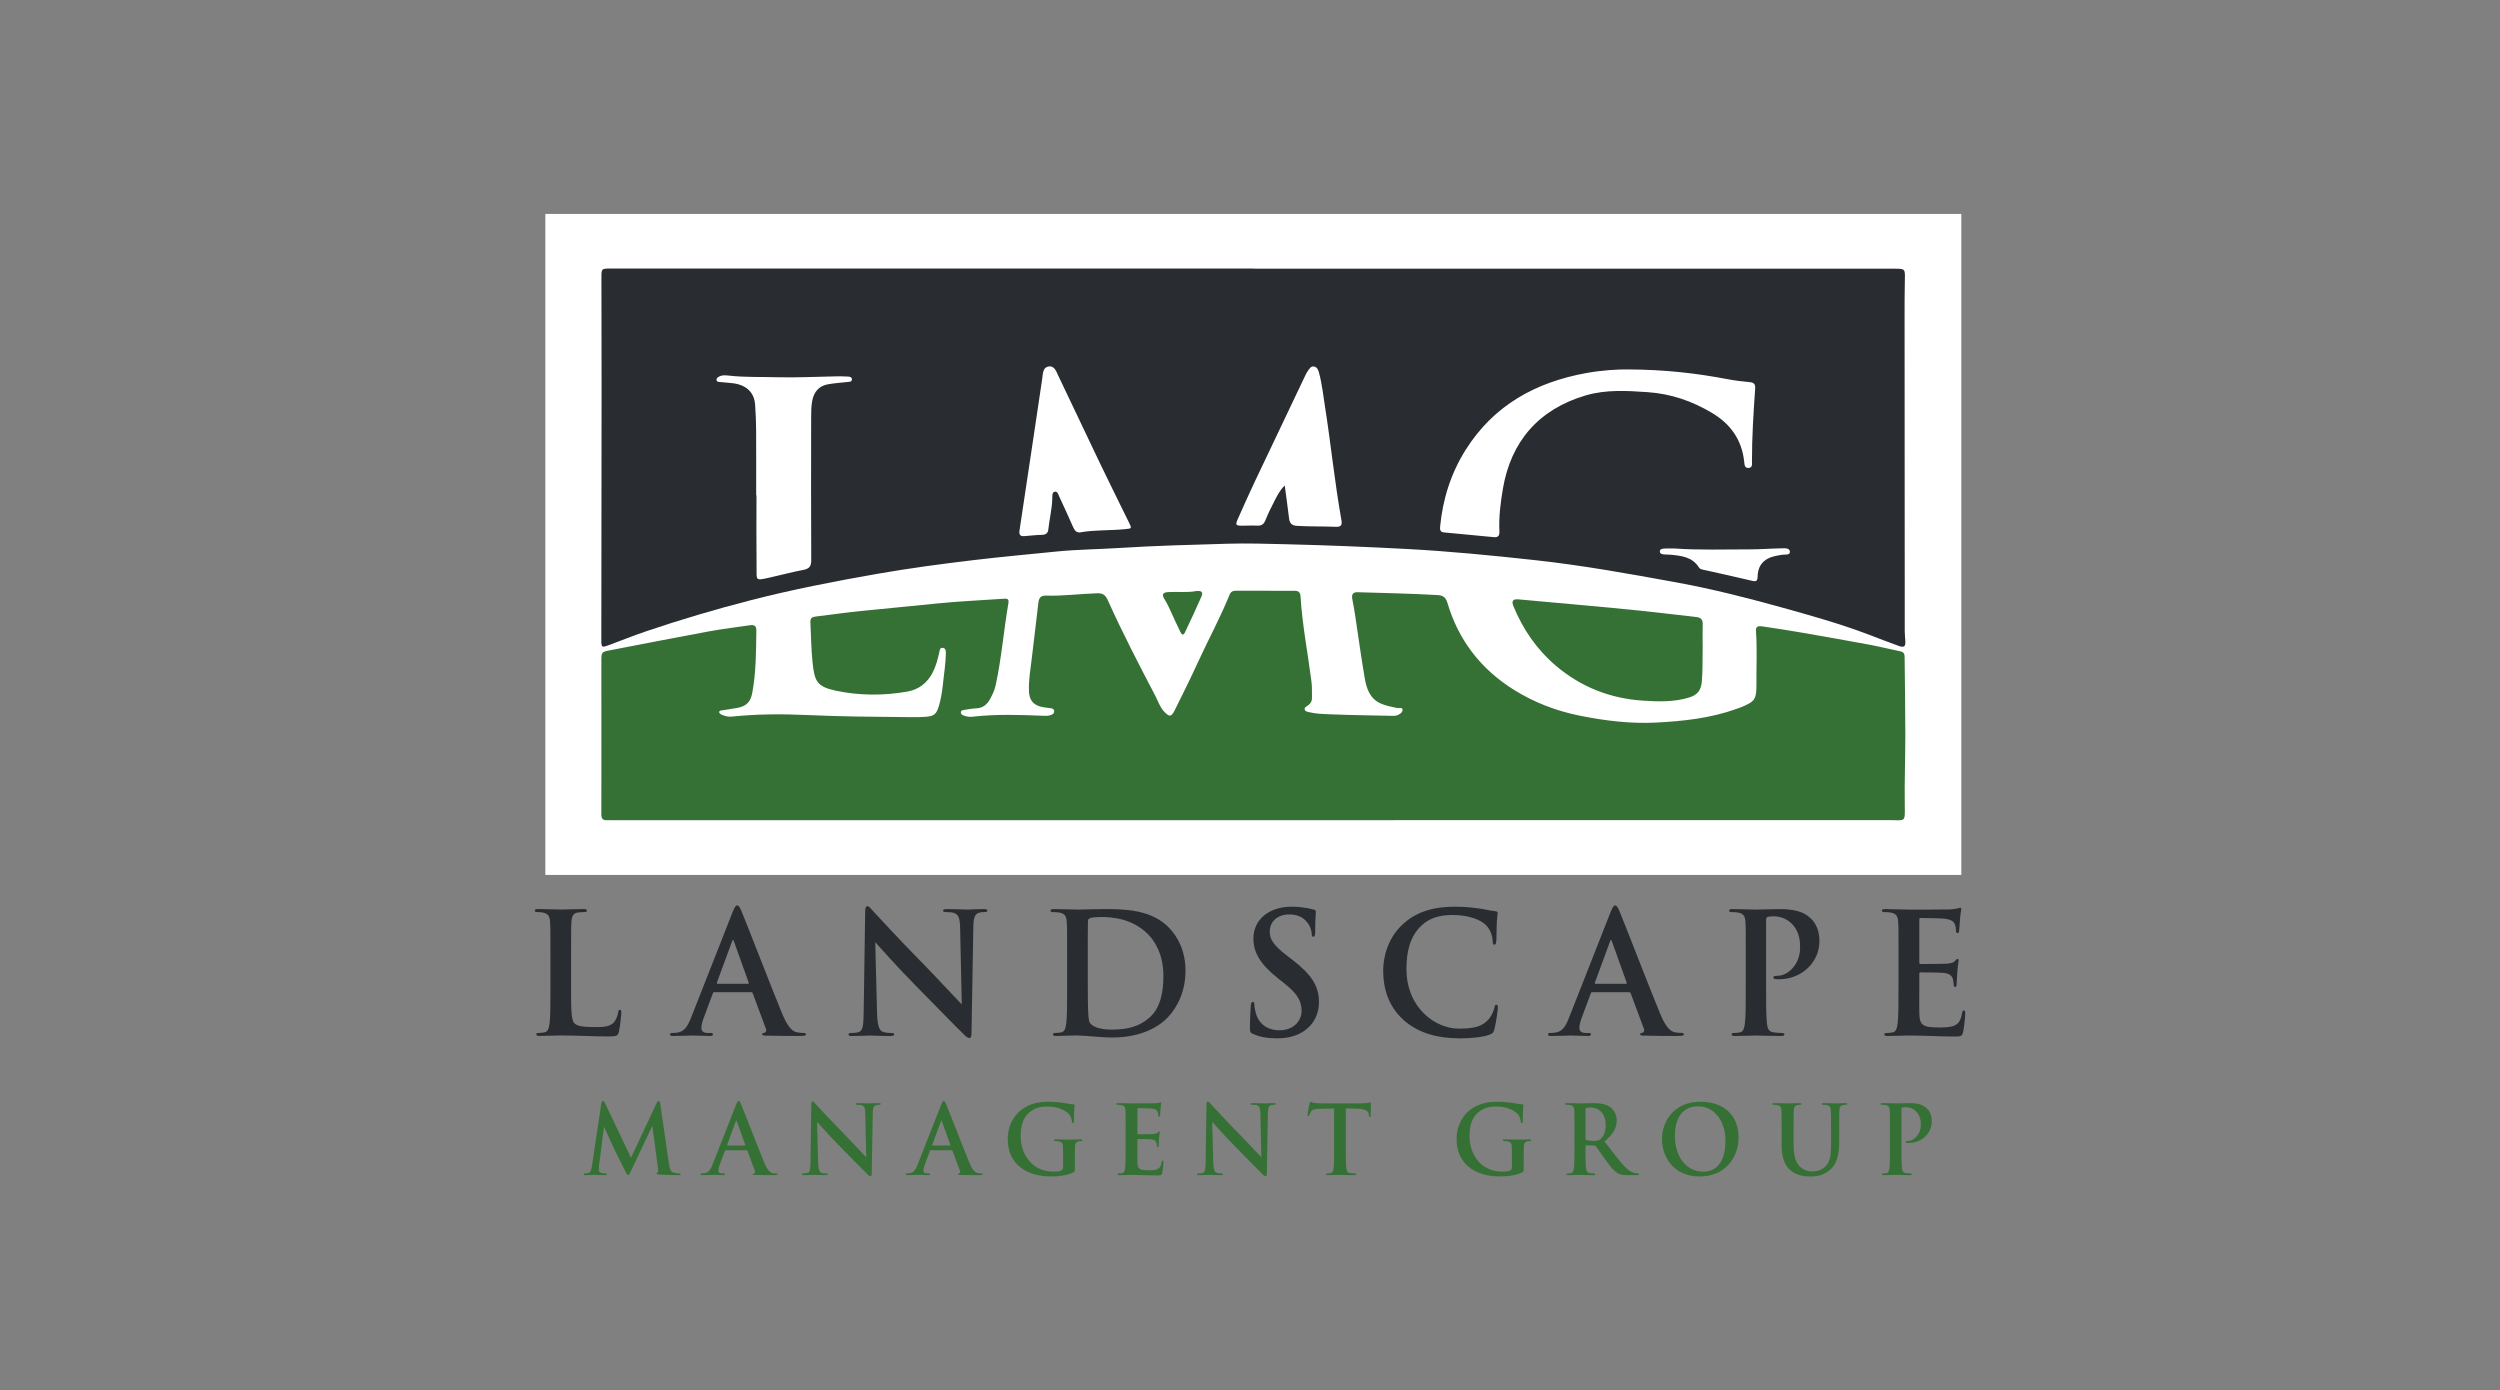 <svg width="187" height="104" viewBox="0 0 187 104" fill="none" xmlns="http://www.w3.org/2000/svg">
<rect x="0" y="0" width="187" height="104" fill="#808080" stroke="none"/>
<g clip-path="url(#clip0_1443_897)">
<path d="M146.707 16H40.792V65.445H146.707V16Z" fill="white"/>
<path d="M93.773 20.098C109.74 20.098 125.708 20.098 141.676 20.098C142.52 20.098 142.504 20.098 142.483 20.975C142.459 21.949 142.463 22.925 142.463 23.9C142.466 31.671 142.469 39.443 142.475 47.214C142.475 47.46 142.505 47.707 142.519 47.953C142.542 48.361 142.423 48.459 142.038 48.319C141.309 48.053 140.582 47.776 139.857 47.498C137.664 46.66 135.408 46.029 133.149 45.403C130.613 44.701 128.064 44.054 125.477 43.579C121.946 42.931 118.41 42.293 114.84 41.901C111.629 41.549 108.418 41.233 105.188 41.062C102.219 40.904 99.25 40.784 96.278 40.711C94.784 40.675 93.289 40.627 91.797 40.671C89.115 40.751 86.43 40.816 83.751 40.987C82.161 41.09 80.565 41.098 78.978 41.259C76.936 41.466 74.892 41.65 72.853 41.893C70.443 42.18 68.039 42.5 65.648 42.918C62.45 43.478 59.263 44.096 56.115 44.907C53.498 45.582 50.907 46.348 48.346 47.216C47.393 47.538 46.459 47.917 45.514 48.265C45.012 48.45 44.979 48.422 44.979 47.881C44.985 41.594 44.993 35.308 44.998 29.021C45 26.285 44.992 23.549 44.987 20.813C44.986 20.088 44.981 20.087 45.698 20.087C61.724 20.087 77.749 20.087 93.773 20.087V20.099V20.098ZM121.744 27.633C121.042 27.624 119.836 27.688 118.646 27.905C114.879 28.592 111.738 30.301 109.629 33.652C108.53 35.4 107.92 37.325 107.721 39.385C107.7 39.604 107.719 39.797 108.004 39.824C109.247 39.939 110.49 40.055 111.733 40.178C112.06 40.211 112.17 40.072 112.155 39.754C112.105 38.674 112.239 37.603 112.419 36.544C113.02 33.026 115.093 30.61 118.618 29.575C120.125 29.132 121.686 29.225 123.24 29.333C124.986 29.453 126.579 29.998 128.075 30.897C129.453 31.724 130.287 32.898 130.465 34.525C130.489 34.743 130.486 35.011 130.782 35.004C131.103 34.997 131.047 34.706 131.047 34.503C131.043 32.684 131.163 30.87 131.287 29.058C131.308 28.748 131.201 28.613 130.886 28.584C130.343 28.536 129.8 28.473 129.265 28.37C126.946 27.93 124.612 27.645 121.744 27.633ZM56.56 37.052C56.569 37.052 56.576 37.052 56.585 37.052C56.585 38.842 56.569 40.631 56.591 42.421C56.603 43.434 56.464 43.448 57.595 43.197C58.423 43.014 59.242 42.788 60.074 42.632C60.52 42.547 60.683 42.378 60.68 41.893C60.66 38.357 60.671 34.822 60.674 31.286C60.674 30.849 60.674 30.413 60.754 29.981C60.883 29.285 61.281 28.852 61.963 28.738C62.458 28.655 62.961 28.623 63.459 28.566C63.572 28.553 63.711 28.549 63.721 28.397C63.733 28.226 63.598 28.177 63.463 28.169C63.176 28.155 62.889 28.146 62.602 28.15C61.109 28.174 59.615 28.257 58.123 28.217C56.933 28.184 55.739 28.23 54.551 28.099C54.285 28.07 54.003 28.036 53.751 28.189C53.664 28.242 53.581 28.311 53.595 28.43C53.609 28.538 53.702 28.559 53.788 28.568C54.074 28.598 54.359 28.627 54.646 28.648C55.773 28.735 56.419 29.302 56.484 30.29C56.525 30.899 56.554 31.509 56.558 32.12C56.569 33.764 56.562 35.408 56.562 37.052H56.56ZM80.807 39.819C81.928 39.623 83.068 39.695 84.196 39.576C84.661 39.527 84.668 39.536 84.454 39.097C83.734 37.626 83.002 36.161 82.293 34.684C81.245 32.501 80.218 30.306 79.169 28.124C79.013 27.799 78.878 27.328 78.415 27.416C77.987 27.498 78.014 27.969 77.96 28.317C77.706 29.982 77.463 31.649 77.215 33.315C76.897 35.441 76.581 37.566 76.257 39.691C76.209 40.008 76.328 40.125 76.627 40.102C77.07 40.066 77.513 40.015 77.957 40.005C78.244 39.997 78.387 39.866 78.415 39.598C78.497 38.832 78.688 38.083 78.711 37.309C78.717 37.116 78.678 36.822 78.897 36.779C79.116 36.737 79.177 37.029 79.259 37.202C79.604 37.937 79.936 38.678 80.267 39.419C80.375 39.66 80.501 39.859 80.808 39.821L80.807 39.819ZM96.099 36.316C96.215 37.189 96.327 37.977 96.421 38.768C96.466 39.141 96.614 39.31 97.02 39.335C97.983 39.392 98.945 39.365 99.906 39.405C100.303 39.421 100.409 39.29 100.338 38.901C99.835 36.098 99.557 33.26 99.115 30.447C98.98 29.586 98.889 28.716 98.66 27.873C98.606 27.673 98.522 27.466 98.302 27.417C98.063 27.365 97.949 27.575 97.833 27.736C97.748 27.852 97.684 27.985 97.622 28.115C96.374 30.734 95.121 33.354 93.881 35.977C93.435 36.922 93.009 37.877 92.584 38.831C92.389 39.268 92.432 39.321 92.918 39.322C93.292 39.322 93.666 39.299 94.039 39.318C94.358 39.334 94.532 39.217 94.656 38.909C94.855 38.412 95.092 37.927 95.34 37.452C95.538 37.073 95.723 36.678 96.1 36.317L96.099 36.316ZM125.282 41.028C125.009 41.028 124.735 41.012 124.465 41.035C124.336 41.046 124.138 41.069 124.157 41.266C124.174 41.439 124.35 41.46 124.494 41.473C124.651 41.487 124.81 41.477 124.968 41.493C125.775 41.575 126.584 41.655 127.082 42.447C127.175 42.593 127.347 42.603 127.502 42.638C128.693 42.903 129.885 43.165 131.073 43.448C131.37 43.519 131.463 43.438 131.469 43.143C131.481 42.644 131.625 42.201 132.056 41.896C132.423 41.634 132.85 41.575 133.274 41.5C133.5 41.459 133.901 41.554 133.885 41.269C133.867 40.958 133.459 41.013 133.204 41.017C132.429 41.03 131.655 41.094 130.881 41.093C129.014 41.091 127.146 41.158 125.282 41.029V41.028Z" fill="#292C31"/>
<path d="M93.735 61.351C77.769 61.351 61.803 61.351 45.837 61.351C45.693 61.351 45.548 61.342 45.406 61.351C45.083 61.376 44.978 61.215 44.98 60.907C44.988 59.932 44.984 58.958 44.984 57.982C44.984 55.131 44.982 52.278 44.982 49.426C44.982 48.777 44.994 48.763 45.634 48.64C48.102 48.167 50.568 47.68 53.039 47.225C54.055 47.038 55.083 46.922 56.105 46.766C56.411 46.719 56.58 46.819 56.575 47.15C56.553 48.719 56.559 50.292 56.266 51.842C56.139 52.512 55.824 52.824 55.16 52.95C54.765 53.024 54.366 53.074 53.969 53.139C53.886 53.153 53.778 53.175 53.798 53.289C53.808 53.346 53.879 53.409 53.937 53.436C54.186 53.556 54.45 53.63 54.728 53.602C56.591 53.41 58.462 53.396 60.325 53.483C62.939 53.606 65.552 53.618 68.165 53.643C68.538 53.646 68.913 53.645 69.285 53.614C69.878 53.565 70.046 53.402 70.222 52.826C70.513 51.873 70.547 50.88 70.678 49.902C70.724 49.557 70.736 49.207 70.751 48.859C70.758 48.68 70.736 48.481 70.513 48.458C70.288 48.436 70.295 48.646 70.259 48.795C70.139 49.304 70.017 49.809 69.776 50.282C69.364 51.092 68.723 51.584 67.847 51.735C66.088 52.04 64.316 52.035 62.576 51.676C61.076 51.367 60.926 50.947 60.777 49.525C60.672 48.53 60.672 47.523 60.617 46.521C60.602 46.224 60.776 46.145 61.012 46.117C62.181 45.973 63.347 45.807 64.518 45.692C66.418 45.505 68.318 45.318 70.219 45.129C71.86 44.965 73.512 44.898 75.158 44.781C75.403 44.764 75.469 44.883 75.432 45.097C75.078 47.144 74.918 49.223 74.475 51.256C74.395 51.627 74.233 51.972 74.051 52.302C73.829 52.705 73.509 52.965 73.022 52.985C72.707 52.999 72.395 53.057 72.084 53.108C71.99 53.123 71.874 53.15 71.872 53.285C71.87 53.403 71.956 53.466 72.052 53.508C72.281 53.608 72.527 53.636 72.77 53.608C74.547 53.407 76.326 53.471 78.106 53.542C78.293 53.549 78.48 53.542 78.656 53.464C78.785 53.407 78.878 53.319 78.85 53.164C78.826 53.026 78.717 52.991 78.594 52.974C78.338 52.939 78.078 52.92 77.83 52.854C77.269 52.706 76.998 52.339 76.968 51.75C76.924 50.871 77.092 50.011 77.189 49.145C77.34 47.802 77.517 46.462 77.666 45.119C77.708 44.743 77.822 44.539 78.247 44.551C79.526 44.591 80.799 44.414 82.076 44.377C82.479 44.365 82.685 44.497 82.857 44.88C83.952 47.318 85.183 49.687 86.42 52.052C86.627 52.448 86.757 52.887 87.074 53.224C87.461 53.637 87.611 53.643 87.861 53.142C88.47 51.921 89.074 50.698 89.643 49.458C90.405 47.796 91.284 46.189 91.97 44.491C92.06 44.268 92.213 44.187 92.438 44.187C93.904 44.191 95.37 44.194 96.836 44.191C97.111 44.191 97.261 44.291 97.279 44.592C97.407 46.743 97.828 48.857 98.098 50.989C98.149 51.391 98.128 51.803 98.135 52.21C98.139 52.486 97.992 52.671 97.771 52.812C97.677 52.872 97.552 52.933 97.593 53.078C97.63 53.206 97.756 53.23 97.868 53.259C98.415 53.398 98.98 53.409 99.536 53.431C101.043 53.492 102.552 53.511 104.059 53.542C104.215 53.545 104.386 53.553 104.525 53.496C104.708 53.422 104.932 53.282 104.91 53.075C104.89 52.887 104.644 52.989 104.5 52.958C104.094 52.87 103.684 52.799 103.296 52.631C102.453 52.267 102.214 51.491 102.077 50.698C101.811 49.166 101.609 47.623 101.374 46.087C101.308 45.656 101.231 45.227 101.15 44.798C101.088 44.468 101.198 44.286 101.547 44.298C103.556 44.362 105.566 44.394 107.574 44.514C107.974 44.539 108.158 44.727 108.267 45.093C109.098 47.91 110.792 50.068 113.245 51.601C114.759 52.546 116.411 53.18 118.162 53.532C120.056 53.913 121.968 54.147 123.897 54.047C125.935 53.941 127.964 53.721 129.907 53.019C130.002 52.985 130.098 52.955 130.191 52.917C131.272 52.48 131.391 52.322 131.381 51.15C131.371 49.827 131.439 48.503 131.345 47.181C131.316 46.789 131.617 46.824 131.855 46.859C132.807 46.998 133.758 47.145 134.706 47.309C136.419 47.605 138.13 47.907 139.838 48.224C140.615 48.368 141.38 48.566 142.155 48.721C142.478 48.786 142.464 49.014 142.467 49.249C142.485 51.154 142.518 53.06 142.519 54.965C142.519 56.726 142.45 58.486 142.477 60.245C142.497 61.54 142.527 61.347 141.373 61.347C125.493 61.35 109.613 61.349 93.733 61.349L93.735 61.351Z" fill="#357135"/>
<path d="M127.36 48.407C127.339 49.361 127.37 50.176 127.296 50.988C127.236 51.642 126.964 51.985 126.348 52.173C125.21 52.522 124.044 52.484 122.886 52.408C120.455 52.246 118.273 51.401 116.392 49.809C114.953 48.589 113.915 47.075 113.198 45.327C113.049 44.964 113.166 44.797 113.56 44.831C115.231 44.975 116.902 45.13 118.573 45.284C119.958 45.413 121.343 45.538 122.726 45.682C124.123 45.829 125.519 46 126.916 46.158C127.251 46.197 127.375 46.377 127.364 46.716C127.345 47.326 127.359 47.938 127.359 48.406L127.36 48.407Z" fill="#357135"/>
<path d="M89.45 44.216C89.87 44.163 90.021 44.283 89.869 44.621C89.466 45.518 89.064 46.417 88.635 47.302C88.469 47.645 88.342 47.365 88.267 47.214C88.024 46.72 87.793 46.221 87.569 45.718C87.433 45.414 87.291 45.115 87.112 44.833C86.882 44.468 86.962 44.31 87.393 44.287C88.107 44.249 88.827 44.335 89.45 44.216Z" fill="#357135"/>
<path d="M42.717 73.85C42.717 75.457 42.717 76.324 42.977 76.55C43.186 76.738 43.508 76.826 44.472 76.826C45.126 76.826 45.608 76.813 45.917 76.474C46.065 76.311 46.214 75.96 46.239 75.72C46.251 75.608 46.275 75.532 46.375 75.532C46.462 75.532 46.473 75.595 46.473 75.745C46.473 75.883 46.386 76.825 46.288 77.189C46.214 77.465 46.152 77.527 45.51 77.527C44.373 77.527 43.237 77.452 41.915 77.452C41.42 77.452 40.914 77.489 40.358 77.489C40.197 77.489 40.111 77.452 40.111 77.363C40.111 77.301 40.16 77.263 40.308 77.263C40.493 77.263 40.641 77.238 40.753 77.213C41 77.163 41.062 76.886 41.111 76.522C41.173 75.995 41.173 75.003 41.173 73.847V71.638C41.173 69.728 41.173 69.377 41.148 68.976C41.123 68.549 41.024 68.347 40.617 68.26C40.519 68.234 40.37 68.223 40.209 68.223C40.073 68.223 40 68.197 40 68.11C40 68.023 40.087 67.997 40.271 67.997C40.852 67.997 41.63 68.034 41.964 68.034C42.26 68.034 43.162 67.997 43.644 67.997C43.817 67.997 43.904 68.023 43.904 68.11C43.904 68.197 43.83 68.223 43.682 68.223C43.546 68.223 43.349 68.236 43.2 68.26C42.867 68.323 42.767 68.536 42.743 68.976C42.718 69.377 42.718 69.728 42.718 71.638V73.847L42.717 73.85Z" fill="#292C31"/>
<path d="M53.426 74.215C53.365 74.215 53.34 74.24 53.315 74.315L52.648 76.11C52.525 76.424 52.463 76.725 52.463 76.877C52.463 77.103 52.574 77.266 52.957 77.266H53.143C53.291 77.266 53.328 77.292 53.328 77.367C53.328 77.467 53.254 77.492 53.118 77.492C52.723 77.492 52.193 77.455 51.809 77.455C51.673 77.455 50.994 77.492 50.351 77.492C50.191 77.492 50.117 77.467 50.117 77.367C50.117 77.291 50.191 77.266 50.289 77.266C50.4 77.266 50.548 77.254 50.648 77.241C51.215 77.165 51.45 76.739 51.697 76.111L54.798 68.226C54.946 67.862 55.032 67.723 55.143 67.723C55.242 67.723 55.329 67.836 55.452 68.125C55.749 68.816 57.725 73.939 58.516 75.847C58.985 76.977 59.344 77.153 59.603 77.215C59.789 77.253 59.974 77.265 60.122 77.265C60.22 77.265 60.282 77.291 60.282 77.365C60.282 77.466 60.171 77.491 59.714 77.491C59.258 77.491 58.282 77.491 57.294 77.466C57.072 77.453 57.01 77.44 57.01 77.365C57.01 77.303 57.059 77.265 57.183 77.253C57.27 77.227 57.355 77.114 57.294 76.964L56.306 74.302C56.281 74.239 56.244 74.215 56.182 74.215H53.428H53.426ZM55.946 73.587C56.007 73.587 56.02 73.55 56.007 73.512L54.896 70.41C54.859 70.297 54.809 70.259 54.76 70.41L53.623 73.499C53.611 73.549 53.623 73.587 53.673 73.587H55.946Z" fill="#292C31"/>
<path d="M64.715 68.212C64.715 67.961 64.752 67.785 64.875 67.785C65.011 67.785 65.123 67.948 65.332 68.175C65.481 68.338 67.358 70.384 69.162 72.205C70.002 73.059 71.731 74.93 71.941 75.132L71.817 69.43C71.804 68.665 71.693 68.426 71.397 68.3C71.211 68.225 70.915 68.225 70.742 68.225C70.593 68.225 70.544 68.188 70.544 68.112C70.544 68.012 70.68 67.999 70.866 67.999C71.508 67.999 72.101 68.037 72.361 68.037C72.497 68.037 72.966 67.999 73.571 67.999C73.732 67.999 73.855 68.012 73.855 68.112C73.855 68.188 73.781 68.225 73.633 68.225C73.51 68.225 73.411 68.225 73.262 68.262C72.917 68.363 72.818 68.626 72.806 69.33C72.757 71.98 72.719 74.604 72.669 77.254C72.669 77.529 72.62 77.643 72.509 77.643C72.373 77.643 72.225 77.505 72.089 77.368C71.311 76.614 69.73 74.969 68.445 73.676C67.099 72.319 65.69 70.712 65.468 70.474L65.604 75.785C65.629 76.765 65.79 77.091 66.037 77.179C66.248 77.255 66.482 77.267 66.679 77.267C66.815 77.267 66.888 77.293 66.888 77.368C66.888 77.468 66.778 77.493 66.605 77.493C65.801 77.493 65.308 77.456 65.073 77.456C64.962 77.456 64.382 77.493 63.739 77.493C63.578 77.493 63.468 77.481 63.468 77.368C63.468 77.292 63.542 77.267 63.664 77.267C63.826 77.267 64.048 77.255 64.221 77.205C64.542 77.103 64.591 76.74 64.604 75.648C64.641 72.986 64.691 69.884 64.715 68.214V68.212Z" fill="#292C31"/>
<path d="M79.821 71.641C79.821 69.732 79.821 69.38 79.795 68.979C79.77 68.552 79.672 68.351 79.264 68.263C79.166 68.238 78.955 68.226 78.782 68.226C78.646 68.226 78.572 68.2 78.572 68.113C78.572 68.026 78.659 68 78.843 68C79.498 68 80.276 68.037 80.622 68.037C81.005 68.037 81.784 68 82.524 68C84.068 68 86.13 68 87.478 69.431C88.096 70.084 88.676 71.127 88.676 72.621C88.676 74.203 88.021 75.408 87.33 76.124C86.762 76.714 85.477 77.605 83.192 77.605C82.747 77.605 82.241 77.568 81.772 77.529C81.303 77.491 80.87 77.454 80.561 77.454C80.425 77.454 80.154 77.454 79.857 77.467C79.573 77.467 79.252 77.492 79.006 77.492C78.844 77.492 78.758 77.455 78.758 77.367C78.758 77.304 78.808 77.266 78.955 77.266C79.141 77.266 79.288 77.241 79.4 77.216C79.648 77.166 79.71 76.889 79.759 76.525C79.821 75.998 79.821 75.006 79.821 73.85V71.641ZM81.365 73.022C81.365 74.353 81.377 75.32 81.39 75.558C81.402 75.873 81.426 76.375 81.526 76.513C81.686 76.751 82.168 77.015 83.144 77.015C84.404 77.015 85.244 76.764 85.985 76.111C86.776 75.42 87.023 74.278 87.023 72.985C87.023 71.391 86.368 70.361 85.837 69.846C84.701 68.74 83.293 68.59 82.329 68.59C82.082 68.59 81.625 68.627 81.526 68.677C81.415 68.728 81.378 68.79 81.378 68.929C81.366 69.356 81.366 70.448 81.366 71.441V73.023L81.365 73.022Z" fill="#292C31"/>
<path d="M93.729 77.342C93.531 77.254 93.494 77.191 93.494 76.915C93.494 76.224 93.543 75.471 93.556 75.27C93.569 75.081 93.605 74.943 93.705 74.943C93.816 74.943 93.828 75.056 93.828 75.157C93.828 75.32 93.878 75.584 93.939 75.797C94.211 76.725 94.94 77.065 95.705 77.065C96.817 77.065 97.36 76.299 97.36 75.633C97.36 75.017 97.175 74.44 96.151 73.624L95.583 73.171C94.224 72.091 93.755 71.213 93.755 70.195C93.755 68.814 94.892 67.821 96.608 67.821C97.078 67.821 97.448 67.871 97.745 67.922C97.955 67.96 98.116 67.998 98.252 68.035C98.363 68.061 98.425 68.098 98.425 68.186C98.425 68.348 98.375 68.713 98.375 69.692C98.375 69.968 98.339 70.069 98.239 70.069C98.152 70.069 98.116 69.994 98.116 69.843C98.116 69.731 98.054 69.341 97.794 69.015C97.609 68.776 97.251 68.4 96.448 68.4C95.535 68.4 94.978 68.939 94.978 69.693C94.978 70.27 95.262 70.71 96.288 71.501L96.633 71.764C98.128 72.907 98.659 73.774 98.659 74.966C98.659 75.695 98.388 76.561 97.498 77.151C96.88 77.553 96.188 77.666 95.534 77.666C94.817 77.666 94.261 77.577 93.73 77.339L93.729 77.342Z" fill="#292C31"/>
<path d="M104.993 76.3C103.782 75.22 103.462 73.813 103.462 72.595C103.462 71.741 103.722 70.26 104.907 69.154C105.797 68.326 106.97 67.823 108.81 67.823C109.576 67.823 110.033 67.874 110.601 67.949C111.071 68.012 111.503 68.125 111.874 68.162C112.01 68.175 112.022 68.238 112.022 68.313C112.022 68.413 111.985 68.565 111.96 69.004C111.935 69.419 111.947 70.11 111.923 70.361C111.911 70.549 111.887 70.662 111.775 70.662C111.676 70.662 111.651 70.549 111.651 70.374C111.638 69.984 111.478 69.545 111.169 69.218C110.762 68.779 109.798 68.44 108.662 68.44C107.587 68.44 106.883 68.716 106.339 69.218C105.437 70.06 105.203 71.252 105.203 72.47C105.203 75.459 107.438 76.941 109.093 76.941C110.193 76.941 110.86 76.815 111.354 76.238C111.563 75.999 111.724 75.635 111.774 75.409C111.81 75.208 111.835 75.158 111.934 75.158C112.021 75.158 112.045 75.246 112.045 75.347C112.045 75.497 111.897 76.589 111.774 77.016C111.712 77.229 111.663 77.292 111.452 77.38C110.958 77.582 110.019 77.669 109.228 77.669C107.537 77.669 106.116 77.292 104.991 76.301L104.993 76.3Z" fill="#292C31"/>
<path d="M119.099 74.215C119.037 74.215 119.012 74.24 118.988 74.315L118.32 76.11C118.197 76.424 118.135 76.725 118.135 76.877C118.135 77.103 118.246 77.266 118.629 77.266H118.815C118.963 77.266 119 77.292 119 77.367C119 77.467 118.926 77.492 118.791 77.492C118.395 77.492 117.865 77.455 117.481 77.455C117.345 77.455 116.666 77.492 116.023 77.492C115.863 77.492 115.789 77.467 115.789 77.367C115.789 77.291 115.863 77.266 115.961 77.266C116.072 77.266 116.22 77.254 116.32 77.241C116.887 77.165 117.122 76.739 117.369 76.111L120.47 68.226C120.618 67.862 120.704 67.723 120.815 67.723C120.914 67.723 121.001 67.836 121.124 68.125C121.421 68.816 123.397 73.939 124.188 75.847C124.657 76.977 125.016 77.153 125.276 77.215C125.461 77.253 125.646 77.265 125.794 77.265C125.892 77.265 125.954 77.291 125.954 77.365C125.954 77.466 125.843 77.491 125.387 77.491C124.93 77.491 123.954 77.491 122.966 77.466C122.744 77.453 122.682 77.44 122.682 77.365C122.682 77.303 122.731 77.265 122.855 77.253C122.942 77.227 123.028 77.114 122.966 76.964L121.978 74.302C121.953 74.239 121.916 74.215 121.854 74.215H119.1H119.099ZM121.619 73.587C121.681 73.587 121.693 73.55 121.681 73.512L120.569 70.41C120.533 70.297 120.482 70.259 120.433 70.41L119.297 73.499C119.284 73.549 119.297 73.587 119.346 73.587H121.619Z" fill="#292C31"/>
<path d="M130.585 71.641C130.585 69.732 130.585 69.38 130.56 68.979C130.535 68.552 130.436 68.351 130.029 68.263C129.93 68.238 129.72 68.226 129.547 68.226C129.411 68.226 129.337 68.2 129.337 68.113C129.337 68.026 129.423 68 129.608 68C130.263 68 131.041 68.037 131.386 68.037C131.893 68.037 132.609 68 133.178 68C134.722 68 135.216 68.477 135.5 68.754C135.771 69.03 136.093 69.532 136.093 70.399C136.093 71.944 134.809 73.25 133.054 73.25C132.992 73.25 132.856 73.25 132.795 73.237C132.733 73.224 132.647 73.212 132.647 73.124C132.647 73.024 132.733 72.986 132.992 72.986C133.684 72.986 134.647 72.182 134.647 70.901C134.647 70.487 134.647 69.658 133.956 69.03C133.511 68.616 132.968 68.54 132.684 68.54C132.499 68.54 132.313 68.553 132.202 68.59C132.141 68.616 132.104 68.69 132.104 68.829V73.852C132.104 75.007 132.104 75.998 132.166 76.539C132.202 76.891 132.277 77.167 132.648 77.218C132.82 77.243 133.093 77.267 133.277 77.267C133.413 77.267 133.475 77.305 133.475 77.368C133.475 77.456 133.376 77.493 133.24 77.493C132.426 77.493 131.647 77.456 131.326 77.456C131.042 77.456 130.264 77.493 129.769 77.493C129.608 77.493 129.522 77.456 129.522 77.368C129.522 77.305 129.571 77.267 129.719 77.267C129.904 77.267 130.052 77.242 130.164 77.218C130.411 77.167 130.473 76.891 130.522 76.526C130.584 75.999 130.584 75.007 130.584 73.852V71.642L130.585 71.641Z" fill="#292C31"/>
<path d="M142.01 71.641C142.01 69.732 142.01 69.38 141.985 68.979C141.96 68.552 141.861 68.351 141.454 68.263C141.355 68.238 141.145 68.226 140.972 68.226C140.836 68.226 140.761 68.201 140.761 68.113C140.761 68.026 140.848 68 141.033 68C141.601 68 142.169 68.038 142.811 68.038C143.207 68.038 145.664 68.038 145.899 68.025C146.134 67.999 146.332 67.975 146.43 67.949C146.492 67.936 146.566 67.899 146.628 67.899C146.69 67.899 146.703 67.949 146.703 68.012C146.703 68.099 146.641 68.251 146.603 68.828C146.59 68.953 146.566 69.506 146.541 69.656C146.529 69.719 146.505 69.795 146.418 69.795C146.331 69.795 146.307 69.719 146.307 69.569C146.307 69.519 146.294 69.317 146.232 69.167C146.145 68.942 146.022 68.79 145.405 68.715C145.195 68.689 143.897 68.665 143.65 68.665C143.588 68.665 143.564 68.702 143.564 68.79V71.968C143.564 72.056 143.577 72.106 143.65 72.106C143.922 72.106 145.343 72.106 145.627 72.081C145.923 72.055 146.109 72.018 146.22 71.892C146.307 71.792 146.356 71.729 146.418 71.729C146.467 71.729 146.505 71.755 146.505 71.831C146.505 71.906 146.455 72.106 146.405 72.747C146.392 72.999 146.356 73.5 146.356 73.589C146.356 73.69 146.356 73.827 146.245 73.827C146.158 73.827 146.134 73.689 146.134 73.626C146.121 73.5 146.121 73.425 146.085 73.262C146.023 73.01 145.85 72.822 145.393 72.772C145.159 72.746 143.935 72.735 143.639 72.735C143.577 72.735 143.564 72.785 143.564 72.86V73.853C143.564 74.28 143.552 75.435 143.564 75.799C143.589 76.665 143.786 76.854 145.046 76.854C145.368 76.854 145.887 76.854 146.208 76.703C146.53 76.552 146.677 76.289 146.763 75.774C146.788 75.635 146.813 75.585 146.899 75.585C146.999 75.585 146.999 75.686 146.999 75.811C146.999 76.1 146.899 76.954 146.839 77.205C146.752 77.532 146.641 77.532 146.171 77.532C145.072 77.532 143.985 77.456 142.749 77.456C142.256 77.456 141.749 77.493 141.193 77.493C141.032 77.493 140.946 77.456 140.946 77.368C140.946 77.305 140.995 77.268 141.143 77.268C141.328 77.268 141.476 77.242 141.588 77.218C141.835 77.168 141.897 76.891 141.946 76.526C142.008 75.999 142.008 75.007 142.008 73.852V71.642L142.01 71.641Z" fill="#292C31"/>
<path d="M50.025 86.981C50.088 87.43 50.158 87.637 50.369 87.701C50.572 87.765 50.712 87.772 50.804 87.772C50.867 87.772 50.916 87.78 50.916 87.822C50.916 87.88 50.832 87.901 50.733 87.901C50.559 87.901 49.59 87.88 49.31 87.858C49.149 87.844 49.107 87.822 49.107 87.78C49.107 87.743 49.134 87.722 49.184 87.701C49.226 87.687 49.247 87.594 49.22 87.394L48.792 84.215L47.242 87.494C47.081 87.83 47.046 87.894 46.982 87.894C46.919 87.894 46.849 87.751 46.737 87.537C46.569 87.209 46.015 86.118 45.931 85.918C45.868 85.768 45.426 84.82 45.181 84.286L44.809 87.174C44.794 87.302 44.788 87.394 44.788 87.509C44.788 87.644 44.879 87.708 44.998 87.737C45.125 87.766 45.223 87.773 45.293 87.773C45.349 87.773 45.398 87.787 45.398 87.823C45.398 87.887 45.335 87.902 45.229 87.902C44.935 87.902 44.619 87.881 44.493 87.881C44.36 87.881 44.023 87.902 43.798 87.902C43.728 87.902 43.671 87.888 43.671 87.823C43.671 87.787 43.713 87.773 43.783 87.773C43.84 87.773 43.889 87.773 43.994 87.752C44.19 87.709 44.246 87.431 44.282 87.189L44.977 82.541C44.998 82.419 45.039 82.355 45.096 82.355C45.153 82.355 45.194 82.391 45.285 82.576L47.2 86.597L49.108 82.526C49.164 82.412 49.199 82.354 49.262 82.354C49.325 82.354 49.367 82.426 49.389 82.575L50.026 86.981H50.025Z" fill="#357135"/>
<path d="M54.278 86.04C54.242 86.04 54.229 86.053 54.215 86.097L53.837 87.116C53.767 87.294 53.732 87.465 53.732 87.551C53.732 87.678 53.795 87.771 54.013 87.771H54.118C54.202 87.771 54.222 87.785 54.222 87.829C54.222 87.886 54.181 87.9 54.103 87.9C53.879 87.9 53.577 87.879 53.359 87.879C53.282 87.879 52.896 87.9 52.532 87.9C52.441 87.9 52.399 87.886 52.399 87.829C52.399 87.786 52.441 87.771 52.497 87.771C52.56 87.771 52.644 87.764 52.701 87.756C53.023 87.713 53.156 87.471 53.297 87.115L55.056 82.637C55.14 82.431 55.189 82.352 55.252 82.352C55.309 82.352 55.358 82.416 55.427 82.58C55.596 82.972 56.718 85.881 57.166 86.964C57.433 87.606 57.635 87.705 57.783 87.741C57.888 87.763 57.993 87.77 58.077 87.77C58.134 87.77 58.168 87.784 58.168 87.827C58.168 87.885 58.105 87.899 57.846 87.899C57.586 87.899 57.032 87.899 56.471 87.885C56.345 87.877 56.31 87.87 56.31 87.827C56.31 87.791 56.337 87.77 56.409 87.764C56.458 87.75 56.507 87.685 56.471 87.6L55.91 86.089C55.895 86.052 55.874 86.038 55.84 86.038H54.276L54.278 86.04ZM55.709 85.683C55.745 85.683 55.751 85.662 55.745 85.64L55.113 83.879C55.092 83.815 55.064 83.794 55.035 83.879L54.39 85.633C54.383 85.662 54.39 85.683 54.418 85.683H55.709Z" fill="#357135"/>
<path d="M60.69 82.632C60.69 82.489 60.711 82.39 60.781 82.39C60.858 82.39 60.921 82.483 61.039 82.611C61.124 82.703 62.19 83.865 63.214 84.899C63.691 85.384 64.673 86.446 64.793 86.56L64.722 83.324C64.716 82.89 64.652 82.754 64.485 82.682C64.38 82.64 64.211 82.64 64.113 82.64C64.029 82.64 64.001 82.618 64.001 82.576C64.001 82.518 64.078 82.512 64.183 82.512C64.547 82.512 64.885 82.533 65.031 82.533C65.109 82.533 65.375 82.512 65.719 82.512C65.81 82.512 65.88 82.519 65.88 82.576C65.88 82.618 65.838 82.64 65.753 82.64C65.683 82.64 65.627 82.64 65.543 82.661C65.347 82.718 65.29 82.867 65.283 83.267C65.254 84.771 65.234 86.261 65.205 87.766C65.205 87.922 65.177 87.986 65.114 87.986C65.037 87.986 64.953 87.907 64.876 87.83C64.434 87.401 63.537 86.468 62.808 85.733C62.043 84.963 61.244 84.05 61.117 83.915L61.194 86.931C61.208 87.487 61.299 87.672 61.44 87.722C61.559 87.765 61.692 87.772 61.804 87.772C61.882 87.772 61.923 87.786 61.923 87.83C61.923 87.887 61.861 87.901 61.762 87.901C61.307 87.901 61.026 87.88 60.893 87.88C60.83 87.88 60.5 87.901 60.136 87.901C60.044 87.901 59.981 87.894 59.981 87.83C59.981 87.787 60.023 87.772 60.094 87.772C60.185 87.772 60.31 87.765 60.409 87.736C60.591 87.678 60.619 87.472 60.626 86.852C60.647 85.341 60.675 83.58 60.689 82.631L60.69 82.632Z" fill="#357135"/>
<path d="M69.619 86.04C69.584 86.04 69.57 86.053 69.556 86.097L69.178 87.116C69.108 87.294 69.073 87.465 69.073 87.551C69.073 87.678 69.136 87.771 69.354 87.771H69.459C69.543 87.771 69.564 87.785 69.564 87.829C69.564 87.886 69.522 87.9 69.444 87.9C69.22 87.9 68.918 87.879 68.701 87.879C68.623 87.879 68.238 87.9 67.873 87.9C67.782 87.9 67.74 87.886 67.74 87.829C67.74 87.786 67.782 87.771 67.839 87.771C67.901 87.771 67.985 87.764 68.042 87.756C68.364 87.713 68.497 87.471 68.638 87.115L70.397 82.637C70.481 82.431 70.531 82.352 70.593 82.352C70.65 82.352 70.699 82.416 70.768 82.58C70.937 82.972 72.059 85.881 72.507 86.964C72.774 87.606 72.976 87.705 73.124 87.741C73.229 87.763 73.335 87.77 73.418 87.77C73.475 87.77 73.51 87.784 73.51 87.827C73.51 87.885 73.447 87.899 73.187 87.899C72.927 87.899 72.373 87.899 71.813 87.885C71.686 87.877 71.651 87.87 71.651 87.827C71.651 87.791 71.679 87.77 71.75 87.764C71.799 87.75 71.848 87.685 71.813 87.6L71.251 86.089C71.237 86.052 71.216 86.038 71.181 86.038H69.617L69.619 86.04ZM71.05 85.683C71.086 85.683 71.092 85.662 71.086 85.64L70.454 83.879C70.433 83.815 70.405 83.794 70.377 83.879L69.731 85.633C69.724 85.662 69.731 85.683 69.76 85.683H71.05Z" fill="#357135"/>
<path d="M80.4 87.423C80.4 87.616 80.394 87.629 80.309 87.68C79.853 87.922 79.166 88 78.619 88C76.901 88 75.379 87.173 75.379 85.205C75.379 84.064 75.962 83.266 76.6 82.874C77.273 82.461 77.896 82.411 78.486 82.411C78.97 82.411 79.587 82.496 79.727 82.525C79.875 82.553 80.12 82.596 80.281 82.603C80.365 82.611 80.38 82.64 80.38 82.689C80.38 82.767 80.331 82.966 80.331 83.858C80.331 83.972 80.31 84.008 80.253 84.008C80.204 84.008 80.19 83.972 80.183 83.915C80.162 83.751 80.126 83.523 79.945 83.323C79.735 83.095 79.173 82.767 78.381 82.767C77.996 82.767 77.484 82.796 76.993 83.209C76.601 83.545 76.348 84.079 76.348 84.956C76.348 86.488 77.309 87.636 78.789 87.636C78.971 87.636 79.216 87.636 79.385 87.557C79.49 87.507 79.518 87.414 79.518 87.294V86.623C79.518 86.266 79.518 85.996 79.511 85.782C79.503 85.539 79.44 85.425 79.209 85.375C79.152 85.36 79.034 85.354 78.936 85.354C78.873 85.354 78.83 85.339 78.83 85.296C78.83 85.239 78.879 85.225 78.977 85.225C79.342 85.225 79.784 85.246 79.995 85.246C80.205 85.246 80.583 85.225 80.815 85.225C80.906 85.225 80.955 85.24 80.955 85.296C80.955 85.339 80.913 85.354 80.864 85.354C80.807 85.354 80.758 85.36 80.674 85.375C80.485 85.411 80.415 85.532 80.407 85.782C80.4 85.996 80.4 86.281 80.4 86.637V87.421V87.423Z" fill="#357135"/>
<path d="M84.197 84.579C84.197 83.495 84.197 83.296 84.183 83.068C84.169 82.825 84.113 82.711 83.882 82.661C83.825 82.647 83.707 82.64 83.608 82.64C83.531 82.64 83.489 82.625 83.489 82.576C83.489 82.527 83.538 82.512 83.643 82.512C83.965 82.512 84.288 82.533 84.653 82.533C84.877 82.533 86.273 82.533 86.406 82.526C86.539 82.511 86.652 82.497 86.708 82.483C86.742 82.477 86.785 82.454 86.82 82.454C86.854 82.454 86.862 82.483 86.862 82.518C86.862 82.568 86.826 82.653 86.805 82.981C86.798 83.053 86.784 83.366 86.769 83.452C86.763 83.488 86.749 83.531 86.699 83.531C86.65 83.531 86.636 83.488 86.636 83.402C86.636 83.373 86.629 83.259 86.595 83.174C86.545 83.046 86.475 82.96 86.124 82.918C86.005 82.904 85.269 82.889 85.128 82.889C85.093 82.889 85.079 82.91 85.079 82.96V84.764C85.079 84.814 85.085 84.843 85.128 84.843C85.282 84.843 86.089 84.843 86.25 84.828C86.419 84.814 86.523 84.792 86.586 84.721C86.635 84.664 86.664 84.629 86.698 84.629C86.727 84.629 86.748 84.644 86.748 84.686C86.748 84.729 86.719 84.843 86.691 85.207C86.684 85.35 86.663 85.635 86.663 85.684C86.663 85.742 86.663 85.819 86.6 85.819C86.551 85.819 86.537 85.74 86.537 85.705C86.53 85.634 86.53 85.591 86.509 85.499C86.474 85.356 86.376 85.249 86.116 85.221C85.983 85.207 85.288 85.2 85.12 85.2C85.084 85.2 85.078 85.228 85.078 85.271V85.834C85.078 86.076 85.07 86.732 85.078 86.939C85.091 87.431 85.204 87.538 85.919 87.538C86.101 87.538 86.396 87.538 86.578 87.453C86.76 87.368 86.844 87.217 86.893 86.926C86.907 86.847 86.921 86.818 86.971 86.818C87.027 86.818 87.027 86.876 87.027 86.947C87.027 87.111 86.971 87.595 86.936 87.738C86.887 87.923 86.824 87.923 86.558 87.923C85.934 87.923 85.317 87.881 84.615 87.881C84.334 87.881 84.047 87.902 83.732 87.902C83.641 87.902 83.591 87.881 83.591 87.831C83.591 87.794 83.62 87.773 83.704 87.773C83.809 87.773 83.893 87.758 83.956 87.745C84.096 87.716 84.131 87.559 84.159 87.353C84.195 87.053 84.195 86.49 84.195 85.834V84.58L84.197 84.579Z" fill="#357135"/>
<path d="M90.244 82.632C90.244 82.489 90.265 82.39 90.335 82.39C90.413 82.39 90.475 82.483 90.595 82.611C90.679 82.703 91.745 83.865 92.768 84.899C93.245 85.384 94.228 86.446 94.347 86.56L94.277 83.324C94.269 82.89 94.207 82.754 94.039 82.682C93.933 82.64 93.766 82.64 93.667 82.64C93.583 82.64 93.555 82.618 93.555 82.576C93.555 82.518 93.632 82.512 93.737 82.512C94.102 82.512 94.438 82.533 94.586 82.533C94.663 82.533 94.929 82.512 95.273 82.512C95.364 82.512 95.434 82.519 95.434 82.576C95.434 82.618 95.392 82.64 95.308 82.64C95.238 82.64 95.182 82.64 95.098 82.661C94.902 82.718 94.846 82.867 94.838 83.267C94.81 84.771 94.789 86.261 94.761 87.766C94.761 87.922 94.732 87.986 94.669 87.986C94.592 87.986 94.508 87.907 94.432 87.83C93.99 87.401 93.092 86.468 92.363 85.733C91.598 84.963 90.799 84.05 90.673 83.915L90.751 86.931C90.766 87.487 90.856 87.672 90.996 87.722C91.115 87.765 91.249 87.772 91.361 87.772C91.438 87.772 91.48 87.786 91.48 87.83C91.48 87.887 91.417 87.901 91.319 87.901C90.863 87.901 90.582 87.88 90.449 87.88C90.386 87.88 90.056 87.901 89.692 87.901C89.601 87.901 89.538 87.894 89.538 87.83C89.538 87.787 89.58 87.772 89.65 87.772C89.741 87.772 89.868 87.765 89.965 87.736C90.148 87.678 90.176 87.472 90.182 86.852C90.203 85.341 90.231 83.58 90.245 82.631L90.244 82.632Z" fill="#357135"/>
<path d="M100.667 85.833C100.667 86.489 100.667 87.052 100.703 87.359C100.724 87.558 100.766 87.716 100.976 87.744C101.075 87.758 101.229 87.773 101.334 87.773C101.411 87.773 101.446 87.794 101.446 87.831C101.446 87.881 101.389 87.902 101.313 87.902C100.85 87.902 100.408 87.881 100.212 87.881C100.05 87.881 99.608 87.902 99.328 87.902C99.237 87.902 99.187 87.881 99.187 87.831C99.187 87.794 99.215 87.773 99.299 87.773C99.404 87.773 99.489 87.758 99.552 87.744C99.692 87.716 99.734 87.559 99.755 87.353C99.791 87.053 99.791 86.49 99.791 85.834V82.911C99.525 82.918 99.089 82.932 98.745 82.94C98.339 82.955 98.17 82.99 98.065 83.146C97.995 83.253 97.96 83.339 97.946 83.395C97.931 83.453 97.91 83.481 97.868 83.481C97.819 83.481 97.806 83.446 97.806 83.367C97.806 83.253 97.939 82.604 97.953 82.547C97.974 82.454 97.995 82.412 98.037 82.412C98.094 82.412 98.164 82.483 98.339 82.497C98.542 82.518 98.808 82.533 99.041 82.533H101.817C102.042 82.533 102.196 82.512 102.301 82.497C102.407 82.475 102.463 82.461 102.491 82.461C102.54 82.461 102.548 82.503 102.548 82.611C102.548 82.761 102.527 83.252 102.527 83.438C102.52 83.51 102.506 83.552 102.464 83.552C102.407 83.552 102.394 83.516 102.386 83.409C102.386 83.388 102.379 83.352 102.379 83.331C102.364 83.145 102.176 82.945 101.551 82.931C101.369 82.924 101.082 82.916 100.668 82.91V85.833H100.667Z" fill="#357135"/>
<path d="M113.974 87.423C113.974 87.616 113.967 87.629 113.883 87.68C113.428 87.922 112.739 88 112.193 88C110.475 88 108.953 87.173 108.953 85.205C108.953 84.064 109.535 83.266 110.173 82.874C110.847 82.461 111.471 82.411 112.06 82.411C112.544 82.411 113.16 82.496 113.301 82.525C113.449 82.553 113.694 82.596 113.855 82.603C113.94 82.611 113.953 82.64 113.953 82.689C113.953 82.767 113.904 82.966 113.904 83.858C113.904 83.972 113.883 84.008 113.827 84.008C113.777 84.008 113.764 83.972 113.756 83.915C113.736 83.751 113.7 83.523 113.518 83.323C113.307 83.095 112.747 82.767 111.954 82.767C111.568 82.767 111.056 82.796 110.566 83.209C110.173 83.545 109.921 84.079 109.921 84.956C109.921 86.488 110.881 87.636 112.361 87.636C112.544 87.636 112.789 87.636 112.957 87.557C113.063 87.507 113.09 87.414 113.09 87.294V86.623C113.09 86.266 113.09 85.996 113.083 85.782C113.076 85.539 113.013 85.425 112.781 85.375C112.725 85.36 112.606 85.354 112.508 85.354C112.445 85.354 112.403 85.339 112.403 85.296C112.403 85.239 112.452 85.225 112.551 85.225C112.915 85.225 113.357 85.246 113.568 85.246C113.778 85.246 114.157 85.225 114.388 85.225C114.479 85.225 114.528 85.24 114.528 85.296C114.528 85.339 114.487 85.354 114.437 85.354C114.381 85.354 114.333 85.36 114.248 85.375C114.058 85.411 113.989 85.532 113.982 85.782C113.974 85.996 113.974 86.281 113.974 86.637V87.421V87.423Z" fill="#357135"/>
<path d="M117.77 84.579C117.77 83.495 117.77 83.295 117.757 83.068C117.742 82.825 117.687 82.711 117.455 82.661C117.399 82.647 117.28 82.639 117.182 82.639C117.104 82.639 117.062 82.625 117.062 82.576C117.062 82.527 117.112 82.512 117.216 82.512C117.588 82.512 118.03 82.533 118.177 82.533C118.416 82.533 118.949 82.512 119.166 82.512C119.608 82.512 120.078 82.554 120.456 82.818C120.652 82.954 120.933 83.318 120.933 83.795C120.933 84.323 120.722 84.8 120.014 85.385C120.638 86.183 121.122 86.824 121.536 87.267C121.929 87.68 122.21 87.731 122.314 87.752C122.392 87.766 122.455 87.773 122.51 87.773C122.566 87.773 122.594 87.794 122.594 87.831C122.594 87.888 122.545 87.902 122.461 87.902H121.774C121.381 87.902 121.206 87.867 121.024 87.767C120.722 87.603 120.456 87.267 120.063 86.719C119.783 86.327 119.46 85.843 119.369 85.735C119.333 85.692 119.291 85.685 119.242 85.685L118.653 85.671C118.618 85.671 118.597 85.685 118.597 85.729V85.829C118.597 86.492 118.597 87.055 118.631 87.355C118.652 87.561 118.694 87.718 118.905 87.746C119.011 87.76 119.165 87.775 119.248 87.775C119.305 87.775 119.332 87.796 119.332 87.833C119.332 87.883 119.283 87.904 119.192 87.904C118.785 87.904 118.266 87.883 118.161 87.883C118.028 87.883 117.586 87.904 117.305 87.904C117.214 87.904 117.165 87.883 117.165 87.833C117.165 87.796 117.193 87.775 117.277 87.775C117.383 87.775 117.467 87.76 117.529 87.746C117.67 87.718 117.704 87.561 117.733 87.355C117.768 87.055 117.768 86.492 117.768 85.836V84.582L117.77 84.579ZM118.598 85.141C118.598 85.22 118.612 85.247 118.661 85.27C118.808 85.32 119.018 85.341 119.194 85.341C119.475 85.341 119.566 85.312 119.691 85.22C119.902 85.063 120.105 84.735 120.105 84.15C120.105 83.138 119.445 82.846 119.033 82.846C118.858 82.846 118.731 82.853 118.661 82.875C118.612 82.889 118.598 82.917 118.598 82.975V85.142V85.141Z" fill="#357135"/>
<path d="M124.315 85.206C124.315 83.987 125.108 82.411 127.211 82.411C128.957 82.411 130.045 83.445 130.045 85.077C130.045 86.709 128.923 88 127.141 88C125.128 88 124.315 86.468 124.315 85.205V85.206ZM129.063 85.341C129.063 83.744 128.158 82.754 127.008 82.754C126.201 82.754 125.283 83.209 125.283 84.985C125.283 86.469 126.089 87.644 127.435 87.644C127.927 87.644 129.062 87.403 129.062 85.342L129.063 85.341Z" fill="#357135"/>
<path d="M134.164 85.576C134.164 86.61 134.368 87.045 134.711 87.33C135.026 87.594 135.35 87.623 135.588 87.623C135.897 87.623 136.275 87.523 136.556 87.239C136.941 86.847 136.962 86.205 136.962 85.471V84.58C136.962 83.496 136.962 83.297 136.947 83.069C136.934 82.826 136.877 82.712 136.646 82.662C136.589 82.648 136.471 82.641 136.393 82.641C136.316 82.641 136.274 82.626 136.274 82.577C136.274 82.528 136.323 82.513 136.422 82.513C136.779 82.513 137.221 82.534 137.228 82.534C137.313 82.534 137.754 82.513 138.027 82.513C138.126 82.513 138.175 82.528 138.175 82.577C138.175 82.626 138.133 82.641 138.048 82.641C137.971 82.641 137.929 82.648 137.845 82.662C137.656 82.698 137.6 82.819 137.586 83.069C137.572 83.297 137.572 83.497 137.572 84.58V85.342C137.572 86.133 137.494 86.975 136.906 87.488C136.408 87.922 135.903 88.001 135.446 88.001C135.075 88.001 134.401 87.98 133.89 87.509C133.532 87.181 133.266 86.654 133.266 85.62V84.58C133.266 83.496 133.266 83.297 133.251 83.069C133.237 82.826 133.181 82.712 132.949 82.662C132.893 82.648 132.774 82.641 132.676 82.641C132.598 82.641 132.556 82.626 132.556 82.577C132.556 82.528 132.606 82.513 132.71 82.513C133.082 82.513 133.523 82.534 133.734 82.534C133.902 82.534 134.343 82.513 134.596 82.513C134.701 82.513 134.75 82.528 134.75 82.577C134.75 82.626 134.708 82.641 134.638 82.641C134.56 82.641 134.518 82.648 134.435 82.662C134.245 82.698 134.189 82.819 134.175 83.069C134.161 83.297 134.161 83.497 134.161 84.58V85.578L134.164 85.576Z" fill="#357135"/>
<path d="M141.369 84.579C141.369 83.495 141.369 83.295 141.355 83.068C141.341 82.825 141.285 82.711 141.054 82.661C140.997 82.647 140.879 82.639 140.78 82.639C140.703 82.639 140.661 82.625 140.661 82.576C140.661 82.527 140.71 82.512 140.815 82.512C141.187 82.512 141.629 82.533 141.824 82.533C142.111 82.533 142.519 82.512 142.842 82.512C143.718 82.512 143.999 82.783 144.16 82.94C144.314 83.096 144.497 83.382 144.497 83.874C144.497 84.75 143.768 85.492 142.771 85.492C142.736 85.492 142.659 85.492 142.624 85.485C142.589 85.477 142.54 85.471 142.54 85.421C142.54 85.363 142.589 85.342 142.736 85.342C143.129 85.342 143.675 84.886 143.675 84.159C143.675 83.924 143.675 83.453 143.283 83.096C143.03 82.861 142.721 82.818 142.56 82.818C142.455 82.818 142.349 82.825 142.286 82.847C142.252 82.861 142.23 82.905 142.23 82.982V85.834C142.23 86.49 142.23 87.053 142.265 87.36C142.286 87.559 142.328 87.717 142.539 87.745C142.637 87.759 142.791 87.774 142.896 87.774C142.974 87.774 143.008 87.795 143.008 87.832C143.008 87.882 142.952 87.903 142.875 87.903C142.412 87.903 141.971 87.882 141.788 87.882C141.626 87.882 141.184 87.903 140.905 87.903C140.814 87.903 140.764 87.882 140.764 87.832C140.764 87.795 140.793 87.774 140.876 87.774C140.982 87.774 141.066 87.759 141.129 87.745C141.269 87.717 141.304 87.56 141.332 87.353C141.368 87.054 141.368 86.491 141.368 85.835V84.581L141.369 84.579Z" fill="#357135"/>
</g>
<defs>
<clipPath id="clip0_1443_897">
<rect width="107" height="72" fill="white" transform="translate(40 16)"/>
</clipPath>
</defs>
</svg>
